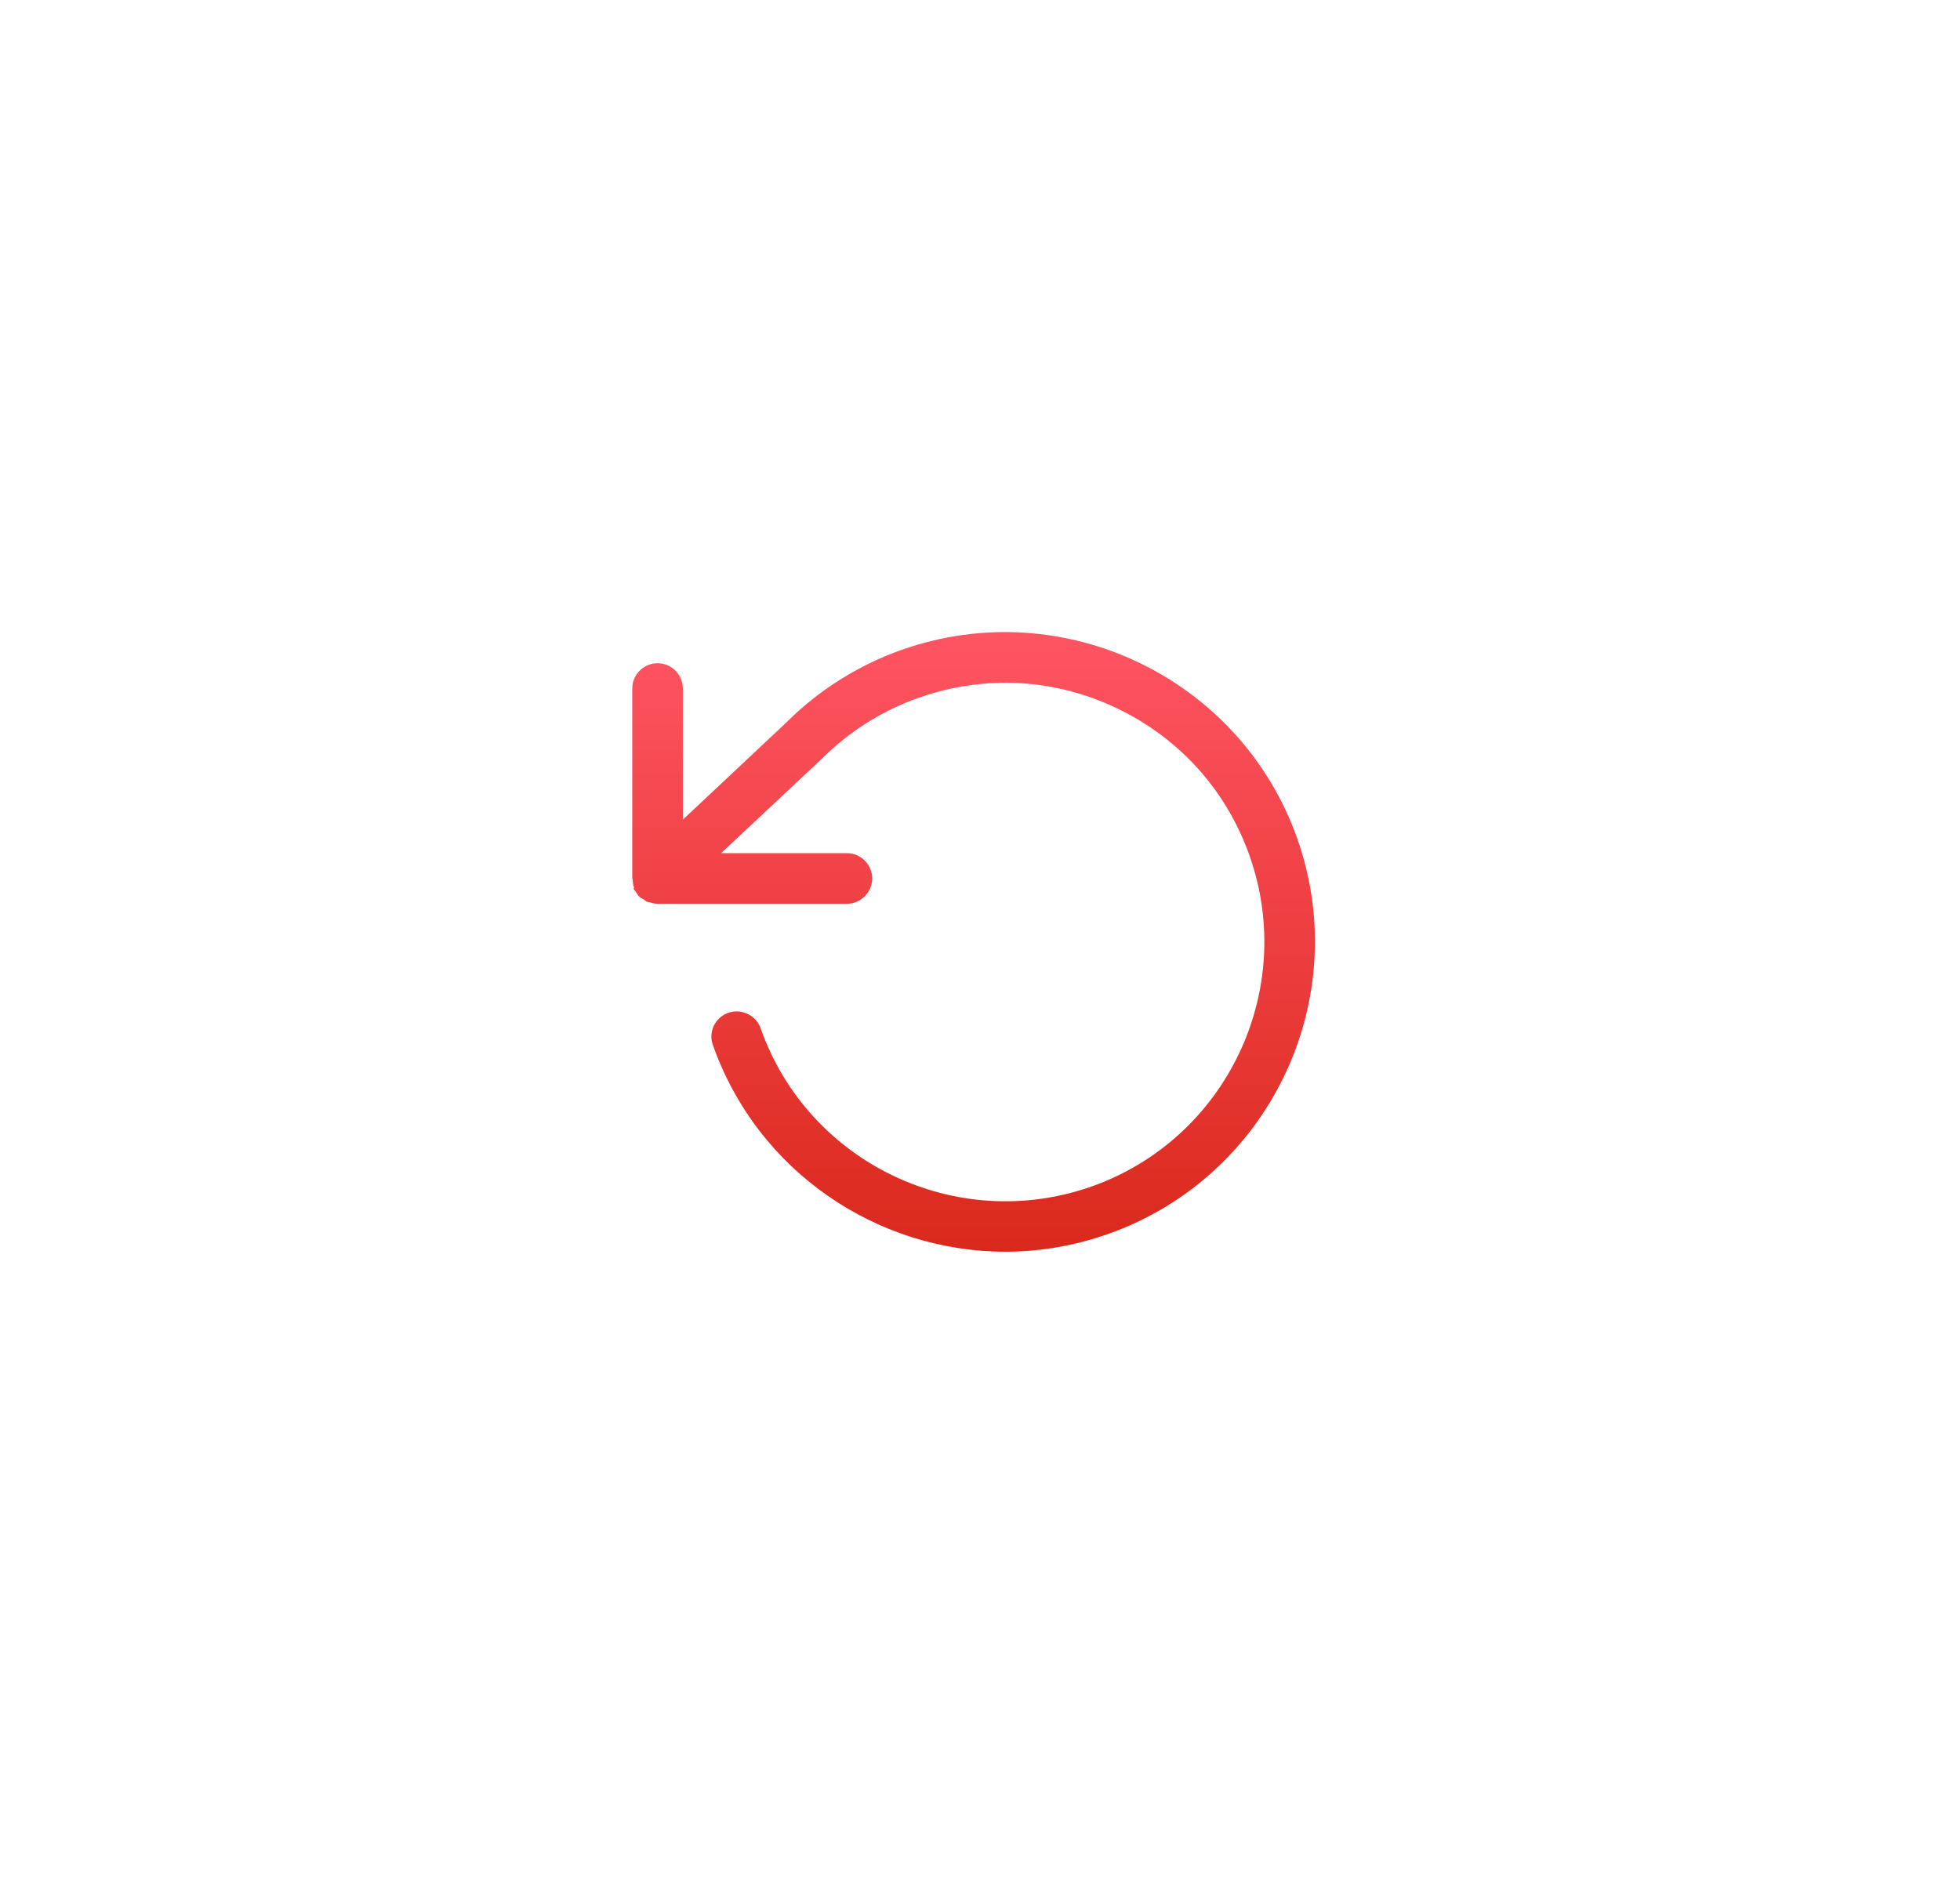 <svg width="62" height="60" viewBox="0 0 62 60" fill="none" xmlns="http://www.w3.org/2000/svg">
<g filter="url(#filter0_d_9598_33362)">
<path d="M20.04 24.105C20.06 24.165 20.1 24.205 20.14 24.255C20.16 24.285 20.17 24.325 20.2 24.355C20.2 24.355 20.2 24.355 20.21 24.355C20.25 24.405 20.31 24.435 20.37 24.465C20.4 24.485 20.43 24.515 20.47 24.535C20.5 24.545 20.54 24.545 20.57 24.555C20.64 24.575 20.71 24.595 20.78 24.595C20.78 24.595 20.78 24.595 20.79 24.595H26.79C27.23 24.595 27.59 24.235 27.59 23.795C27.59 23.355 27.23 22.995 26.79 22.995H22.81L26 20.005C26.86 19.145 27.92 18.475 29.07 18.075C31.14 17.345 33.36 17.465 35.34 18.415C37.32 19.365 38.8 21.015 39.53 23.085C41.03 27.355 38.78 32.045 34.52 33.545C30.25 35.045 25.56 32.795 24.06 28.535C23.91 28.115 23.45 27.905 23.04 28.045C22.62 28.195 22.4 28.645 22.55 29.065C23.97 33.085 27.76 35.605 31.8 35.605C32.88 35.605 33.97 35.425 35.05 35.045C40.15 33.245 42.83 27.645 41.04 22.545C39.24 17.445 33.64 14.765 28.54 16.555C27.17 17.035 25.9 17.835 24.89 18.845L21.6 21.935V17.785C21.6 17.345 21.24 16.985 20.8 16.985C20.36 16.985 20 17.345 20 17.785V23.785C20 23.785 20.02 23.855 20.02 23.895C20.02 23.955 20.03 24.025 20.06 24.085L20.04 24.105Z" fill="url(#paint0_linear_9598_33362)"/>
</g>
<defs>
<filter id="filter0_d_9598_33362" x="-0.219" y="-2.185" width="64" height="64" filterUnits="userSpaceOnUse" color-interpolation-filters="sRGB">
<feFlood flood-opacity="0" result="BackgroundImageFix"/>
<feColorMatrix in="SourceAlpha" type="matrix" values="0 0 0 0 0 0 0 0 0 0 0 0 0 0 0 0 0 0 127 0" result="hardAlpha"/>
<feOffset dy="4"/>
<feGaussianBlur stdDeviation="10"/>
<feComposite in2="hardAlpha" operator="out"/>
<feColorMatrix type="matrix" values="0 0 0 0 1 0 0 0 0 0.22 0 0 0 0 0.29 0 0 0 0.25 0"/>
<feBlend mode="normal" in2="BackgroundImageFix" result="effect1_dropShadow_9598_33362"/>
<feBlend mode="normal" in="SourceGraphic" in2="effect1_dropShadow_9598_33362" result="shape"/>
</filter>
<linearGradient id="paint0_linear_9598_33362" x1="30.798" y1="16" x2="30.798" y2="35.605" gradientUnits="userSpaceOnUse">
<stop stop-color="#FF5463"/>
<stop offset="1" stop-color="#DA291C"/>
</linearGradient>
</defs>
</svg>
